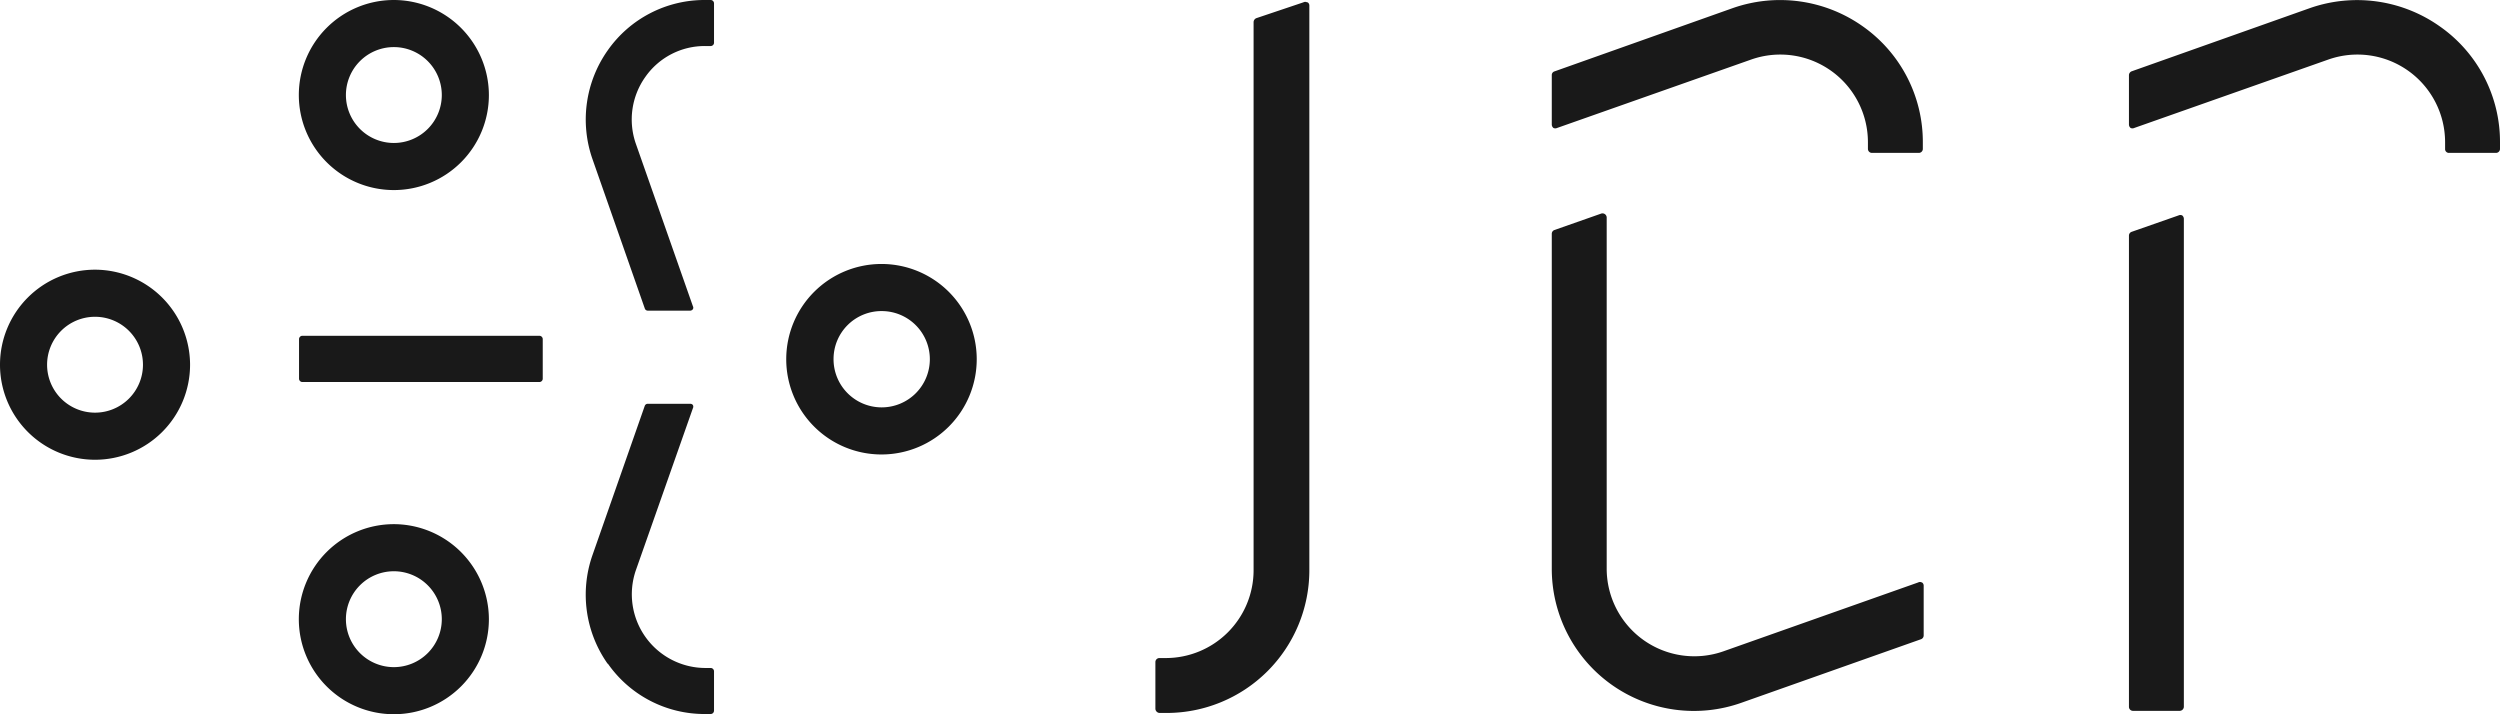 <svg xmlns="http://www.w3.org/2000/svg" viewBox="0 0 118.38 33.83"><g data-name="Layer 2"><path d="M61.89.11a.18.18 0 00-.17 0l-2.23.75a.21.21 0 00-.13.18V27a4.16 4.16 0 01-4.15 4.16h-.31a.19.19 0 00-.19.19v2.22a.21.21 0 00.19.19h.31A6.76 6.76 0 0062 27V.26a.18.18 0 00-.08-.15m41.41 10.09a.2.2 0 00-.17 0l-2.23.78a.19.19 0 00-.12.18v22.31a.19.19 0 00.19.19h2.22a.2.2 0 00.19-.19V10.36a.21.21 0 00-.08-.16m12.2-8.95l-.11.15.11-.15a6.78 6.78 0 00-6.14-.87l-8.46 3a.2.2 0 00-.12.18V5.9a.21.21 0 00.08.16.2.2 0 00.17 0l9.19-3.24a4.15 4.15 0 015.53 3.92v.31a.18.18 0 00.19.19h2.22a.19.19 0 00.19-.19v-.29a6.67 6.67 0 00-2.85-5.51M73.56 6.06a.2.2 0 00.17 0l9.19-3.24a4.15 4.15 0 015.53 3.92v.31a.19.19 0 00.19.19h2.22a.19.19 0 00.19-.19v-.29a6.69 6.69 0 00-2.84-5.51 6.78 6.78 0 00-6.15-.87l-8.45 3a.18.18 0 00-.13.18V5.9a.21.21 0 00.08.16M91 27.58a.18.18 0 00-.17 0l-9.22 3.26a4.15 4.15 0 01-5.53-3.92V10.29a.2.2 0 00-.25-.18l-2.22.78a.19.19 0 00-.13.18v15.82a6.73 6.73 0 009 6.38l8.48-3a.19.19 0 00.13-.18v-2.36a.18.18 0 00-.08-.15M28.78 2.38l.13.1-.13-.1a5.68 5.68 0 00-.73 5.14l2.48 7.08a.15.15 0 00.15.11h2a.16.16 0 00.13-.07.14.14 0 000-.14l-2.7-7.69a3.48 3.48 0 01.45-3.17 3.43 3.43 0 012.83-1.46h.26a.16.16 0 00.16-.18V.16a.16.16 0 00-.16-.16h-.26a5.6 5.6 0 00-4.61 2.38m0 29.06l.13-.09-.13.09a5.67 5.67 0 01-.73-5.14l2.48-7.08a.15.15 0 01.15-.1h2a.15.15 0 01.13.06.16.16 0 010 .15L30.11 27a3.49 3.49 0 003.28 4.63h.26a.16.16 0 01.16.15v1.87a.16.16 0 01-.16.16h-.26a5.58 5.58 0 01-4.61-2.39m-12.4-2.1a2.27 2.27 0 102.27-2.27 2.27 2.27 0 00-2.27 2.27m6.77 0a4.5 4.5 0 11-4.5-4.5 4.51 4.51 0 014.5 4.5M16.38 4.5a2.27 2.27 0 102.27-2.27 2.27 2.27 0 00-2.27 2.27m6.77 0a4.5 4.5 0 11-4.5-4.5 4.51 4.51 0 014.5 4.5M17.7 15.9h-3.38a.16.16 0 00-.16.16v1.87a.16.16 0 00.16.16h11.22a.16.16 0 00.16-.16v-1.87a.16.16 0 00-.16-.16zM39.47 17a2.28 2.28 0 102.28-2.27A2.27 2.27 0 0039.47 17m6.78 0a4.51 4.51 0 11-4.5-4.5 4.51 4.51 0 014.5 4.5m-44.02.24A2.27 2.27 0 104.5 15a2.27 2.27 0 00-2.27 2.28m6.77 0a4.5 4.5 0 11-4.5-4.51A4.51 4.51 0 019 17.24" fill="#191919" data-name="Layer 1"/></g></svg>